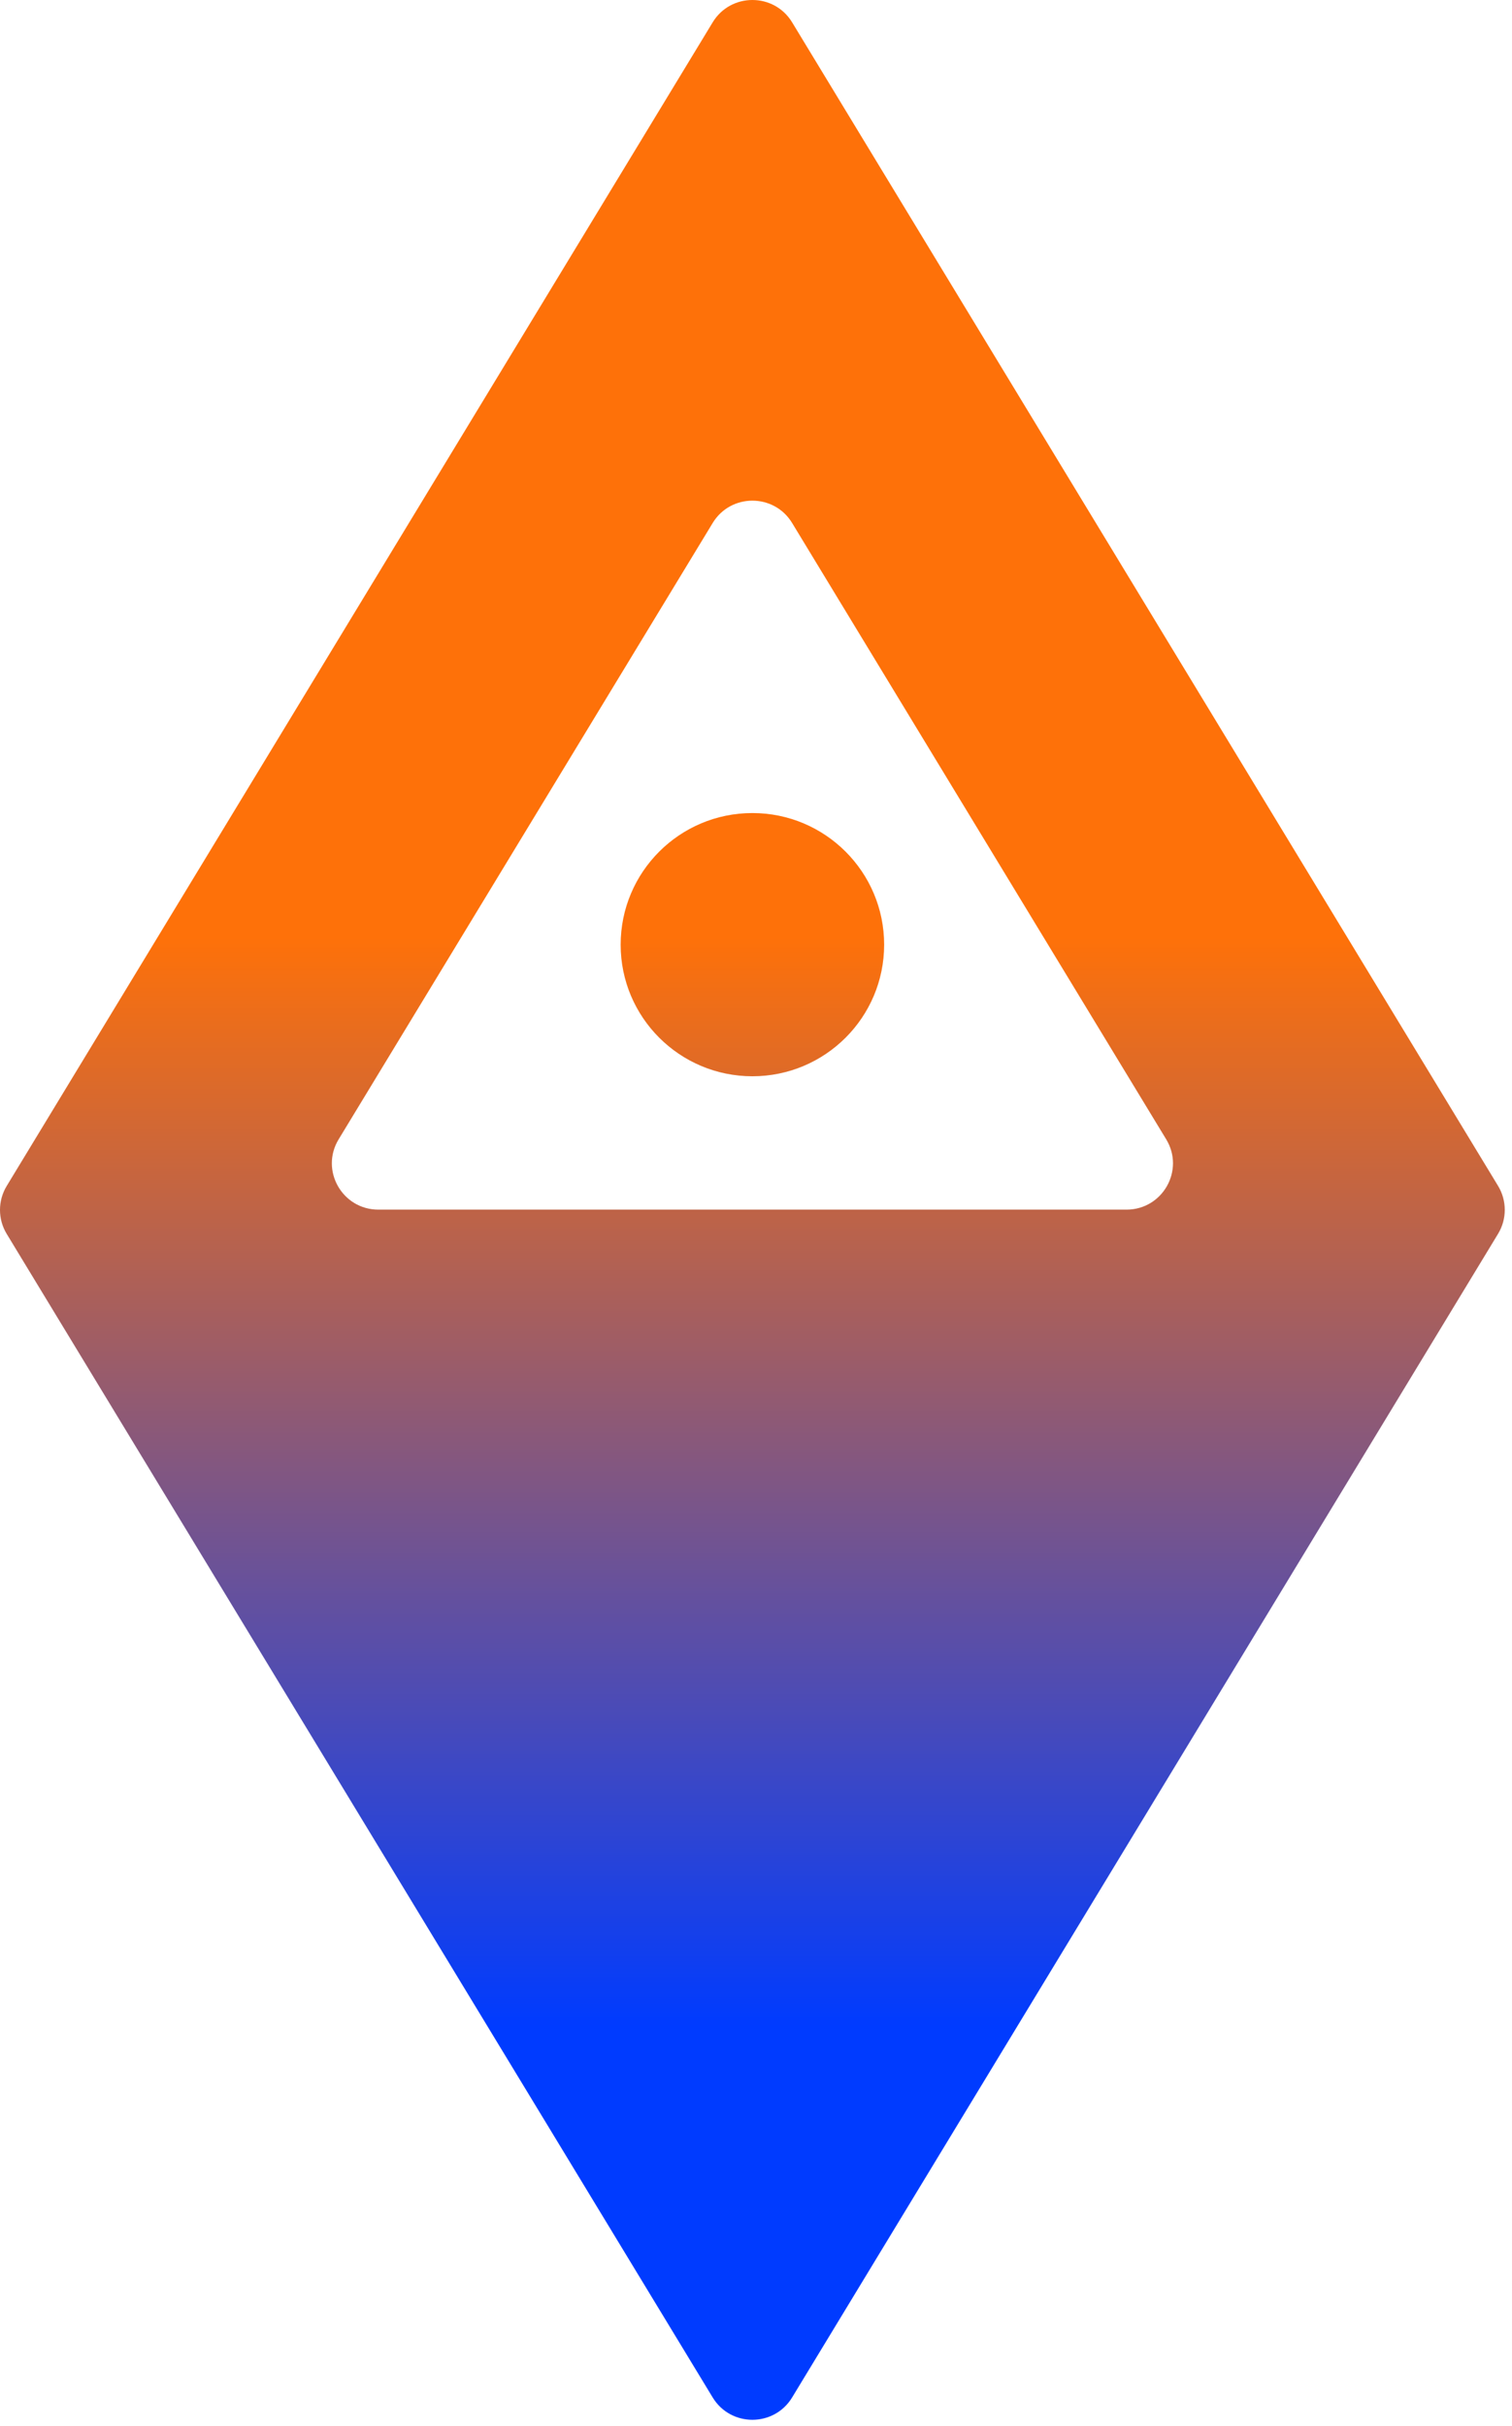 <svg width="144" height="231" viewBox="0 0 144 231" fill="none" xmlns="http://www.w3.org/2000/svg">
<path d="M142.672 112.906C143.524 114.31 143.524 116.068 142.672 117.471L75.44 228.258C73.72 231.094 69.595 231.094 67.874 228.259L0.639 117.479C-0.213 116.075 -0.213 114.317 0.639 112.914L67.874 2.126C69.595 -0.709 73.72 -0.709 75.44 2.126L142.672 112.906ZM32.25 108.476C30.466 111.414 32.588 115.167 36.033 115.167H107.285C110.73 115.167 112.852 111.414 111.068 108.476L75.44 49.793C73.719 46.959 69.596 46.959 67.875 49.793L32.25 108.476ZM71.657 77.409C78.586 77.409 84.204 83.021 84.204 89.942C84.203 96.862 78.586 102.47 71.657 102.47C64.729 102.47 59.111 96.862 59.11 89.942C59.11 83.021 64.728 77.409 71.657 77.409Z" fill="url(#paint0_linear_618_1215)"/>
<defs>
<linearGradient id="paint0_linear_618_1215" x1="71.655" y1="89.259" x2="71.655" y2="192.993" gradientUnits="userSpaceOnUse">
<stop stop-color="#FE7109"/>
<stop offset="1" stop-color="#003BFF"/>
</linearGradient>
</defs>
</svg>
